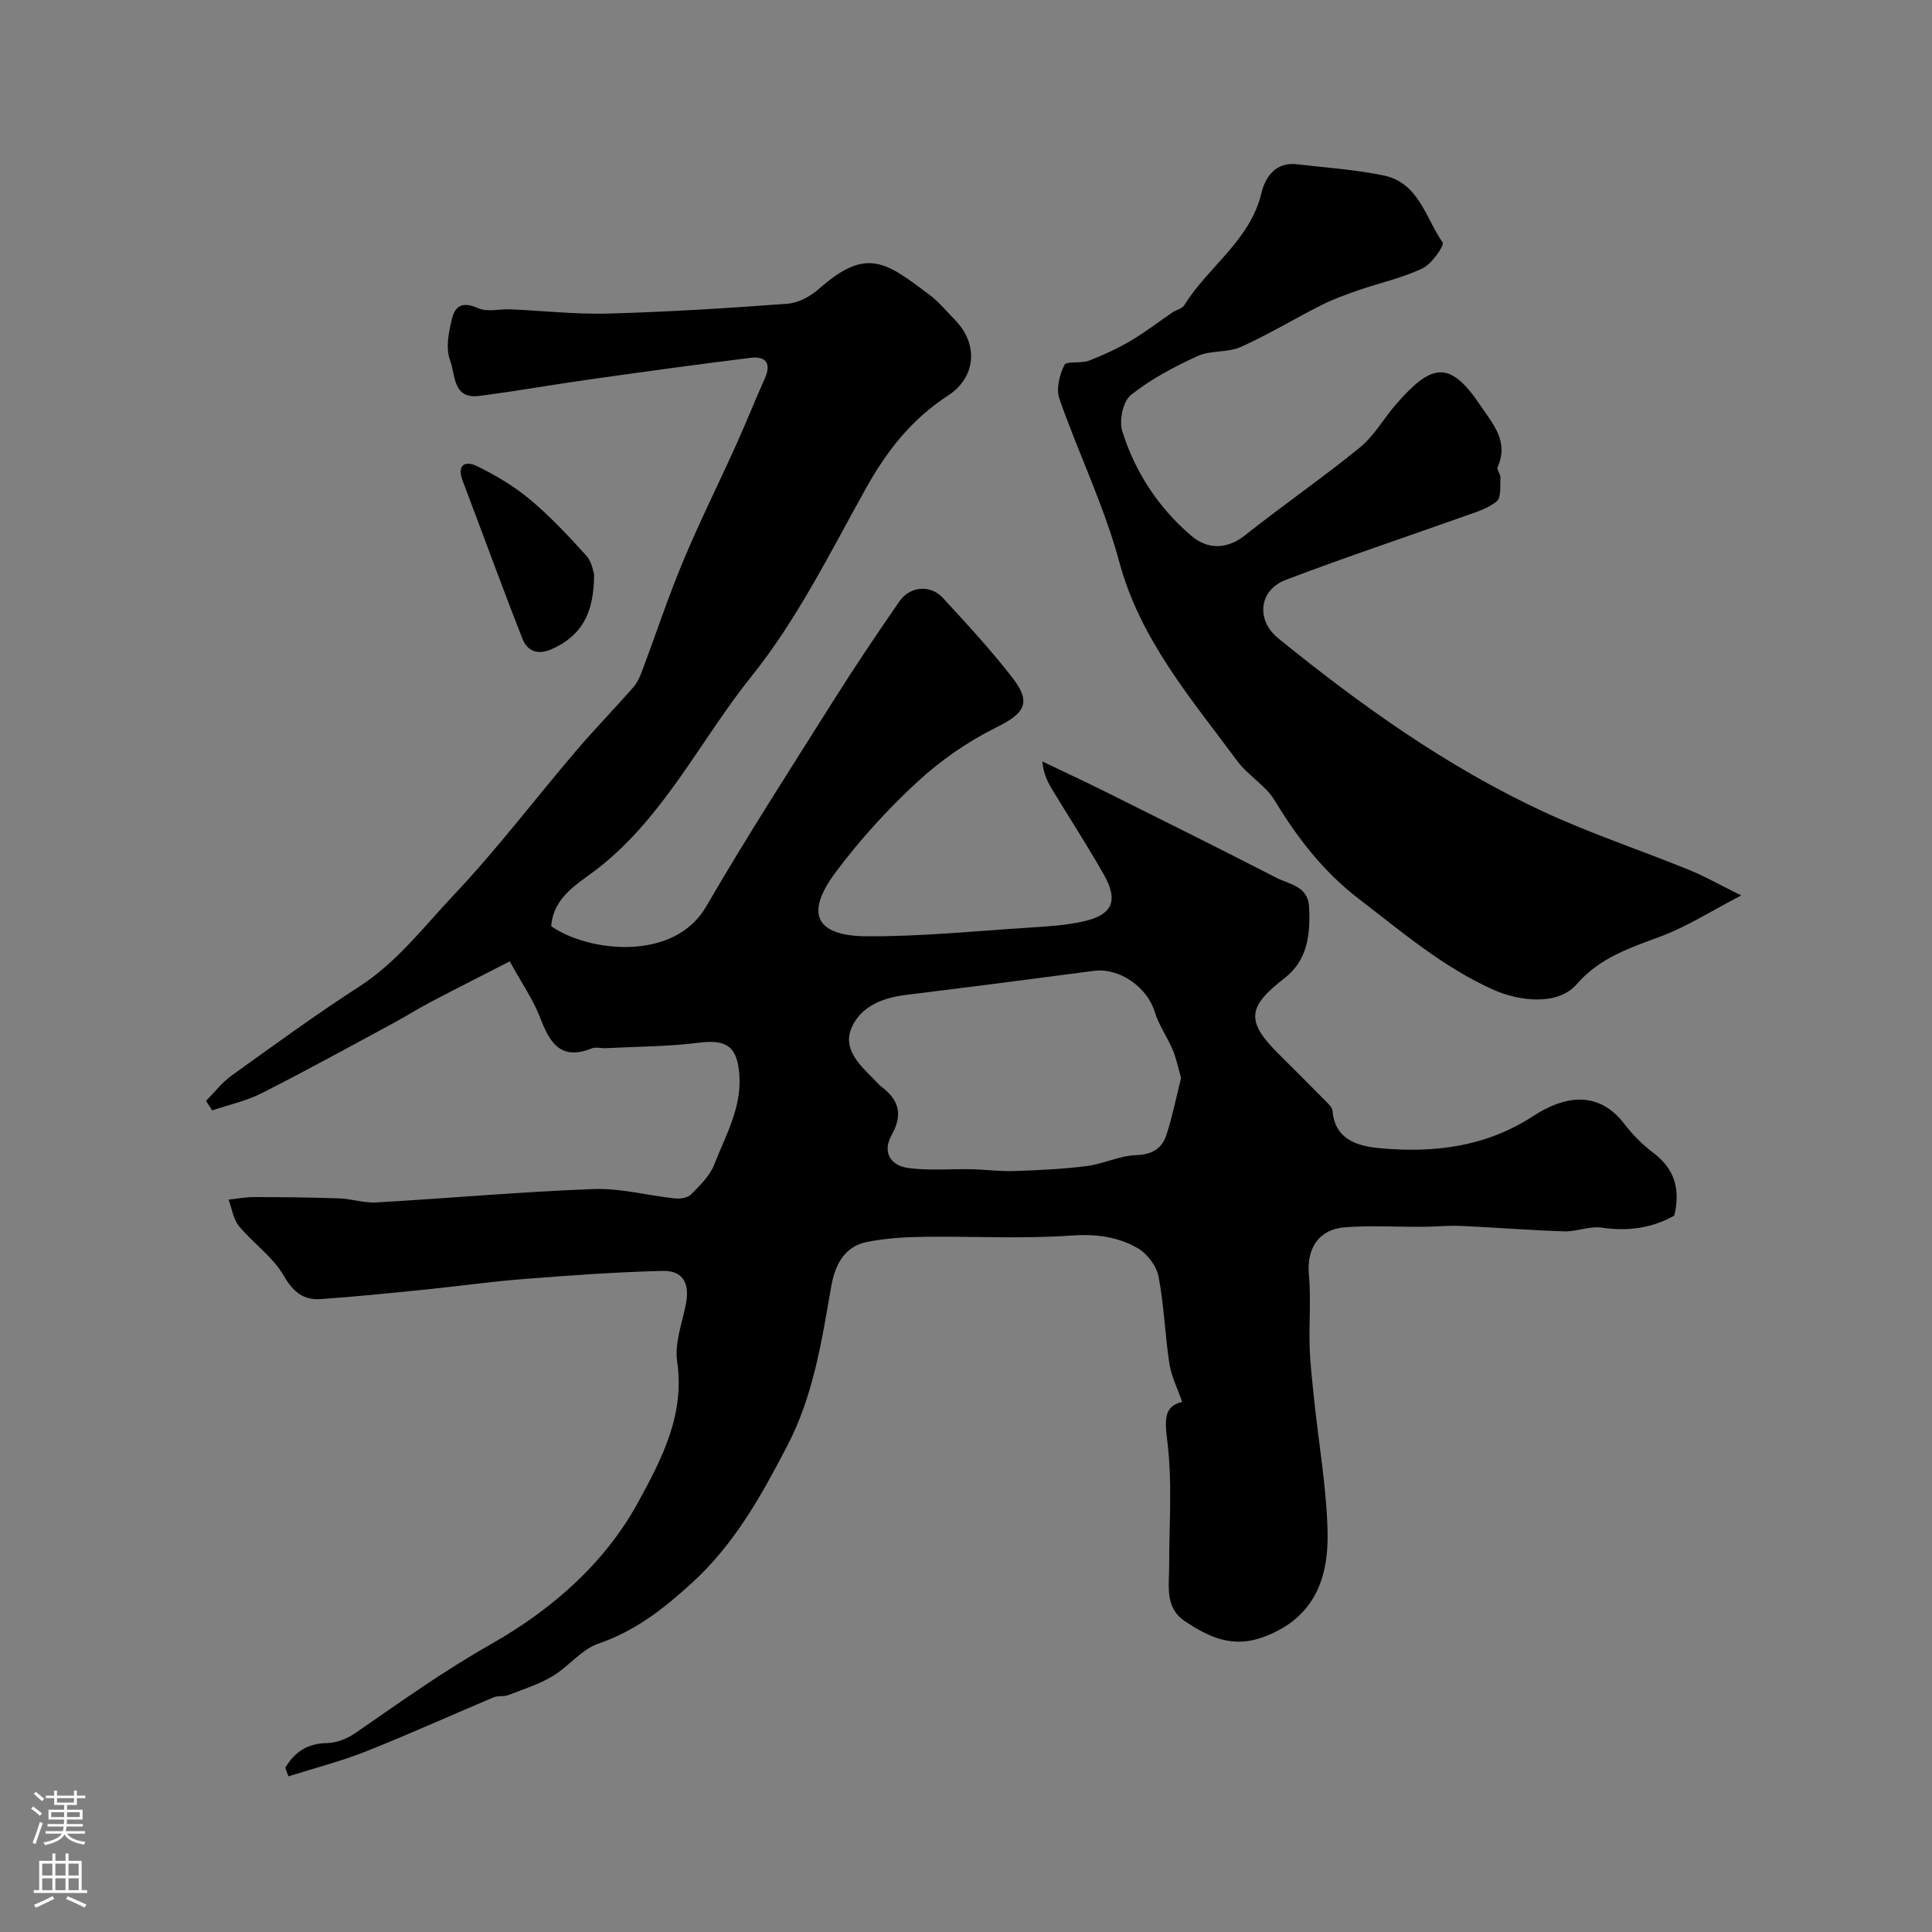 <svg enable-background="new 0 0 400 400" viewBox="0 0 400 400" xmlns="http://www.w3.org/2000/svg"><rect x="0" y="0" width="400" height="400" fill="#808080" stroke="none"/><g fill="#010000"><path d="m59.07 366c1.91-3.27 4.59-5.05 8.68-5.12 1.96-.03 4.16-.92 5.81-2.06 9.22-6.37 18.29-12.86 28.12-18.43 12.45-7.06 23.48-16.62 30.44-29.37 4.82-8.83 9.71-18.06 8.08-29.12-.57-3.84 1.06-8.02 1.83-12.02.8-4.18-.64-6.85-4.82-6.75-9.57.23-19.14.92-28.69 1.67-6.87.54-13.7 1.5-20.55 2.2-7.19.72-14.38 1.47-21.59 1.96-3.53.24-5.67-1.44-7.63-4.83-2.25-3.91-6.33-6.72-9.28-10.29-1.18-1.44-1.46-3.63-2.15-5.47 1.76-.19 3.52-.53 5.29-.53 5.85.01 11.71.06 17.56.27 2.6.09 5.21.99 7.78.84 14.98-.86 29.93-2.21 44.91-2.77 5.59-.21 11.23 1.35 16.87 1.94 1.1.12 2.65-.12 3.35-.83 1.82-1.85 3.88-3.83 4.79-6.16 2.31-5.98 5.69-11.68 5.21-18.55-.41-5.87-2.58-7.43-8.37-6.7-6.36.81-12.82.8-19.24 1.13-1 .05-2.12-.29-2.98.06-6.53 2.6-8.73-1.33-10.71-6.49-1.38-3.59-3.65-6.84-6.24-11.54-5.32 2.73-10.85 5.52-16.34 8.4-2.72 1.43-5.32 3.08-8.03 4.54-8.97 4.83-17.89 9.75-26.98 14.35-3.2 1.62-6.82 2.41-10.25 3.57-.43-.66-.86-1.32-1.29-1.98 1.75-1.75 3.3-3.79 5.28-5.22 8.74-6.28 17.45-12.63 26.49-18.47 7.81-5.05 13.33-12.37 19.52-18.92 8.94-9.46 16.85-19.9 25.3-29.82 3.83-4.49 7.96-8.73 11.86-13.17.84-.95 1.39-2.22 1.85-3.42 2.82-7.52 5.34-15.17 8.43-22.58 3.41-8.17 7.37-16.11 11.02-24.19 2.05-4.55 3.89-9.2 5.94-13.75 1.43-3.16.19-4.67-2.9-4.3-11.17 1.37-22.32 2.92-33.46 4.49-7.6 1.07-15.16 2.43-22.78 3.4-5.51.7-4.89-4.38-6.02-7.38-.72-1.9-.5-4.35-.08-6.43.6-2.97.98-6.54 5.93-4.34 1.87.83 4.39.13 6.61.22 6.79.3 13.59 1.07 20.36.88 12.37-.35 24.74-1.11 37.08-2.04 2.25-.17 4.76-1.55 6.5-3.09 9.92-8.79 13.9-5.45 22.84 1.23 1.98 1.48 3.59 3.47 5.34 5.26 4.85 4.99 4.34 11.84-1.5 15.63-7.52 4.87-12.69 11.48-17.02 19.27-7.37 13.24-14.21 27.08-23.61 38.79-10.57 13.17-17.99 28.88-31.6 39.64-4.12 3.26-9.41 5.82-9.91 12.16 7.88 5.43 25.47 7.32 32.08-4.07 8.43-14.53 17.54-28.65 26.5-42.87 4.34-6.89 8.89-13.64 13.52-20.33 2.18-3.14 6.4-3.51 8.97-.73 4.97 5.38 9.96 10.79 14.44 16.57 4.03 5.2 2.47 7.38-3.41 10.29s-11.5 6.82-16.33 11.28c-6.15 5.69-11.89 11.99-16.9 18.71-6.39 8.56-4.13 13.18 6.54 13.23 11.2.05 22.4-1.08 33.6-1.8 3.76-.24 7.57-.46 11.23-1.29 5.98-1.35 7.24-4.28 4.19-9.66-3.35-5.92-7.06-11.63-10.59-17.45-.99-1.63-1.9-3.32-2.16-6 4.43 2.12 8.88 4.19 13.28 6.38 11.75 5.85 23.51 11.7 35.18 17.7 2.69 1.38 6.56 1.73 6.77 6.02.28 5.6-.24 11.01-5.08 14.76-7.72 5.99-8.02 8.9-1.26 15.66 3.06 3.06 6.15 6.11 9.18 9.2.79.81 1.95 1.74 2.03 2.69.5 6.27 5.92 7.32 9.93 7.68 11.04.99 21.77-.26 31.61-6.67 8.4-5.46 14.6-3.94 18.84 1.6 1.71 2.23 3.76 4.3 6 5.99 4.36 3.29 5.7 7.45 4.36 13.02-4.5 2.53-9.49 3.32-15 2.49-2.49-.38-5.19.85-7.77.77-7.1-.22-14.18-.8-21.27-1.12-2.69-.12-5.39.16-8.09.18-5.36.03-10.74-.31-16.07.1-5.48.42-7.94 4.48-7.45 9.78.47 4.98-.01 10.05.16 15.07.13 3.77.59 7.53.98 11.28.94 8.94 2.52 17.86 2.73 26.82.23 9.64-2.66 17.88-13.11 21.82-6.54 2.47-11.46.09-16.43-3.22-4.17-2.77-3.26-7.2-3.26-11.3 0-8.7.68-17.49-.39-26.06-.56-4.53-.63-7.15 3.08-8.04-.96-2.8-2.24-5.3-2.64-7.94-.92-5.98-1.1-12.09-2.25-18.02-.42-2.18-2.32-4.71-4.26-5.84-4.18-2.43-8.77-3.01-13.89-2.64-10.11.72-20.32.12-30.48.26-3.93.05-7.91.3-11.75 1.07-4.84.96-6.65 4.97-7.4 9.31-1.96 11.24-3.68 22.49-9.05 32.82-5.39 10.35-10.89 20.35-19.8 28.48-5.91 5.39-11.71 9.93-19.33 12.54-3.53 1.21-6.19 4.78-9.54 6.77-2.85 1.69-6.1 2.72-9.22 3.92-.89.34-2.04.05-2.91.42-8.82 3.71-17.55 7.68-26.44 11.2-5.22 2.07-10.7 3.47-16.06 5.17-.25-.59-.46-1.18-.66-1.77zm185.46-142.82c-.63-2.18-.99-4.08-1.73-5.82-1.13-2.66-2.88-5.1-3.71-7.83-1.59-5.2-7.36-9.22-12.64-8.52-12.95 1.71-25.9 3.38-38.87 4.97-4.83.59-9.34 2.37-11.26 6.79-1.9 4.36 1.58 7.65 4.53 10.59.59.59 1.12 1.25 1.78 1.75 3.56 2.71 4.28 5.76 1.99 9.85-2 3.56-.29 6.37 3.48 6.87 4.28.57 8.68.16 13.03.25 2.96.07 5.93.47 8.89.37 5.01-.17 10.03-.4 14.99-1.03 3.44-.44 6.78-2.15 10.19-2.26 3.4-.11 5.42-1.41 6.34-4.31 1.23-3.86 2.03-7.84 2.99-11.67z"/><path d="m360.5 185.39c-6.2 3.23-11.14 6.39-16.5 8.42-6.43 2.43-12.71 4.37-17.55 9.95-3.89 4.49-11.84 3.59-17.32 1.13-10.44-4.69-18.92-11.99-27.82-18.8-7.28-5.58-12.71-12.61-17.43-20.41-1.88-3.11-5.51-5.12-7.7-8.1-9.53-12.91-20.08-25.04-24.45-41.26-3.1-11.52-8.44-22.43-12.39-33.74-.71-2.03.01-4.96 1.02-7 .45-.89 3.41-.28 5.03-.89 2.99-1.14 5.93-2.51 8.69-4.12 3-1.76 5.76-3.92 8.65-5.88.81-.55 2.02-.78 2.47-1.51 4.93-7.99 13.6-13.34 15.97-23.22.79-3.3 2.92-6.47 7.34-5.95 6.02.71 12.11 1.1 18.02 2.33 7.19 1.5 8.65 8.8 12.15 13.86.42.61-2.25 4.45-4.16 5.36-4.15 1.98-8.77 2.98-13.16 4.49-2.6.9-5.23 1.84-7.68 3.07-5.63 2.84-11.04 6.13-16.78 8.71-2.73 1.22-6.27.65-8.98 1.9-4.84 2.22-9.67 4.77-13.8 8.07-1.62 1.29-2.45 5.29-1.77 7.47 2.66 8.49 7.52 15.89 14.3 21.66 3.27 2.78 7.25 2.97 11.17-.14 7.8-6.2 16.03-11.86 23.74-18.15 2.98-2.43 4.95-6.05 7.53-9 7.26-8.3 11.01-9.24 17.37.24 2.64 3.93 5.98 7.51 3.6 12.84-.24.53.63 1.46.59 2.19-.09 1.7.18 4.14-.79 4.91-1.93 1.55-4.55 2.3-6.97 3.16-12.22 4.36-24.55 8.45-36.67 13.07-5.62 2.14-6.21 8.34-1.58 12.1 17.03 13.82 34.83 26.55 54.78 35.84 9.8 4.56 20.12 7.98 30.15 12.06 3.26 1.31 6.31 3.06 10.93 5.34z"/><path d="m123 118.89c.01 8.51-2.9 12.85-8.72 15.48-3.01 1.36-5.11.41-6.11-2.12-4.27-10.85-8.24-21.81-12.38-32.71-1.25-3.29.52-4.23 2.93-3.05 3.9 1.9 7.73 4.18 11.05 6.96 4.19 3.51 7.97 7.55 11.64 11.62 1.17 1.29 1.43 3.41 1.59 3.82z"/></g><path d="m6.44 374.46.42-.45c.65.47 1.27.95 1.85 1.44l-.45.49c-.65-.56-1.25-1.06-1.82-1.48m.93 7.33-.63-.26c.55-1.36 1.05-2.8 1.52-4.33.19.1.38.19.59.27-.46 1.29-.95 2.73-1.48 4.32m-.38-10.38.44-.42c.43.34 1.01.82 1.74 1.44l-.49.49c-.53-.51-1.09-1.01-1.69-1.51m2.5.35h1.72v-1.04h.59v1.04h3.52v-1.04h.59v1.04h1.75v.53h-1.75v1.42h-2.03v.97h3.22v2.03h-3.24c0 .35-.01.66-.03.93h3.32v.53h-3.37c-.03.27-.08.58-.15.94h3.96v.53h-3.71c.67.92 1.93 1.48 3.79 1.68-.13.24-.23.44-.29.59-2.13-.38-3.48-1.08-4.04-2.12-.43.97-1.77 1.72-4.03 2.23-.09-.19-.2-.37-.33-.55 2.1-.42 3.37-1.03 3.81-1.83h-3.36v-.53h3.58c.08-.29.13-.61.16-.94h-3.33v-.53h3.39c.02-.27.04-.58.04-.93h-3.23v-2.03h3.25v-.97h-2.07v-1.42h-1.73zm1.12 3.44v1h2.65c.01-.3.02-.44.01-.4v-.25-.35zm1.19-2h3.52v-.91h-3.52zm4.71 2h-2.63v.59c0 .15-.01.28-.01.4h2.64z" fill="#fbfafc"/><path d="m13.56 383.74h.63v1.52h2.72v6.07h1.13v.6h-11.06v-.6h1.13v-6.07h2.73v-1.52h.63v1.52h2.1v-1.52zm-2.69 8.83.38.56c-1.24.63-2.53 1.25-3.85 1.85-.1-.21-.21-.42-.34-.63 1.36-.55 2.63-1.15 3.81-1.78m-2.13-4.27h2.1v-2.45h-2.1zm0 3.04h2.1v-2.46h-2.1zm2.72-3.04h2.1v-2.45h-2.1zm0 3.04h2.1v-2.46h-2.1zm6.07 3.6c-1.41-.71-2.7-1.3-3.86-1.78l.35-.56c1.45.62 2.75 1.19 3.88 1.72zm-1.25-9.09h-2.1v2.45h2.1zm-2.09 5.49h2.1v-2.45h-2.1z" fill="#fbfafc"/></svg>